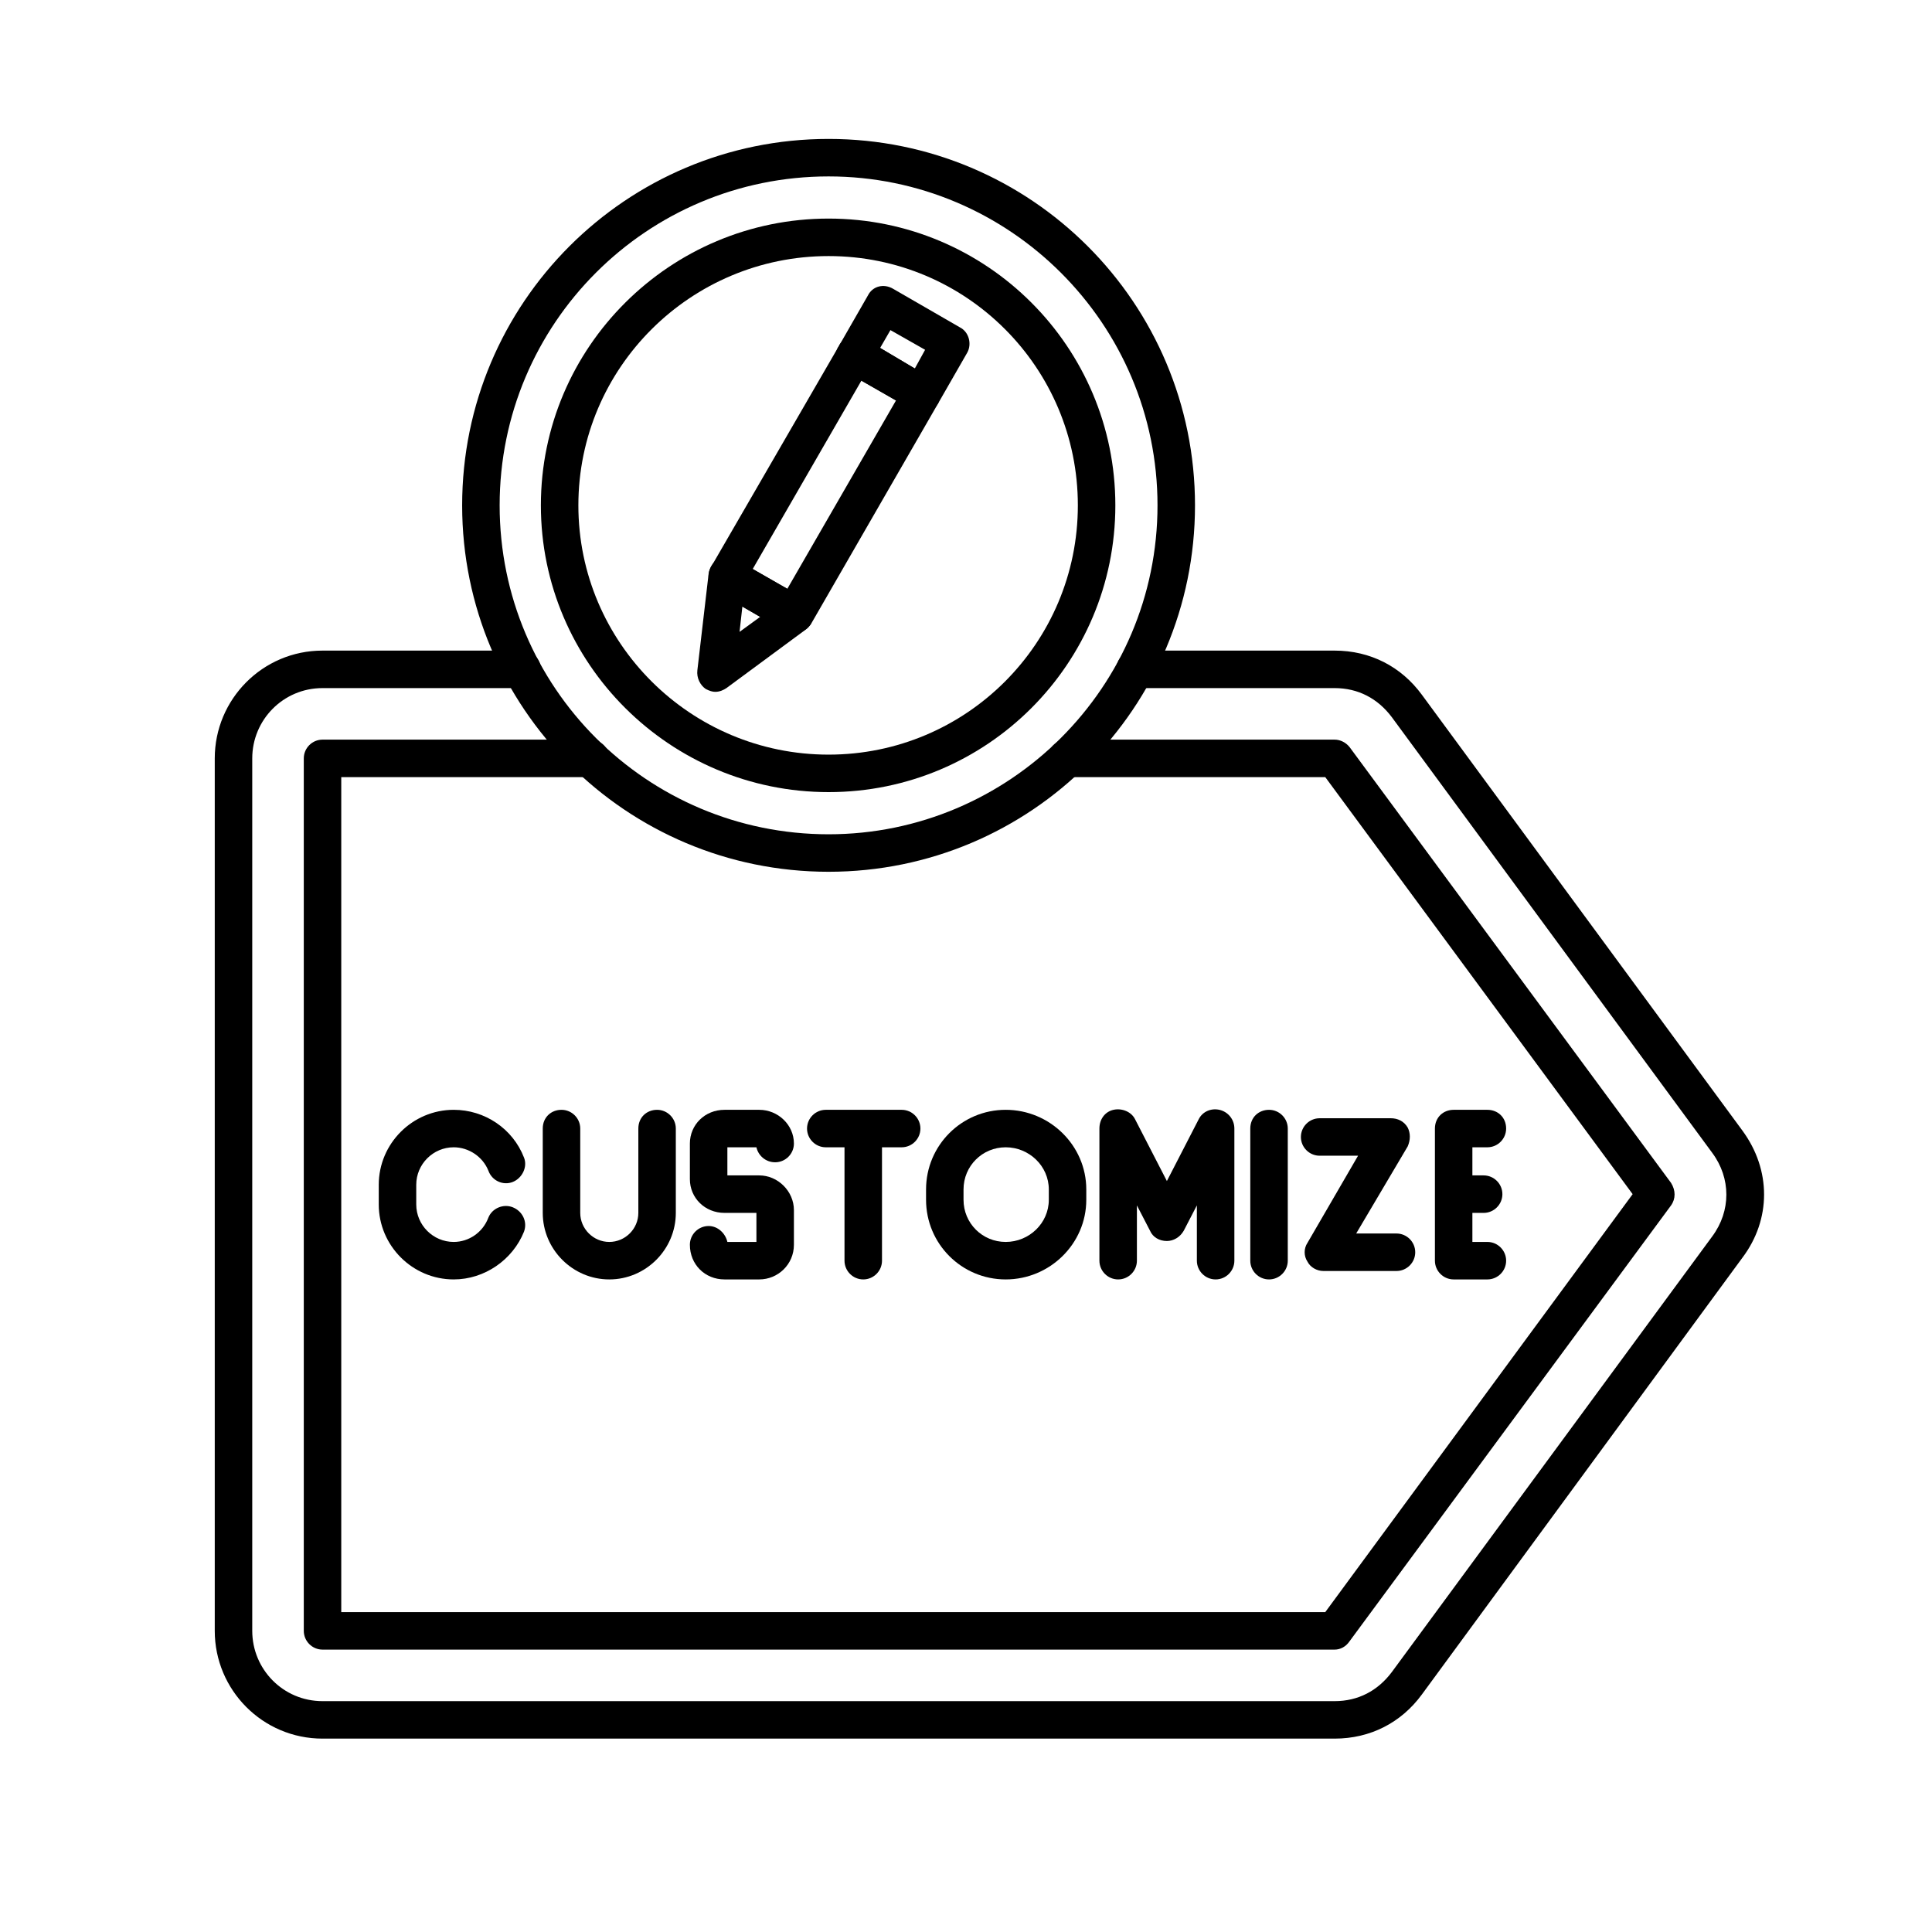 <svg version="1.2" preserveAspectRatio="xMidYMid meet" height="500" viewBox="0 0 375 375" zoomAndPan="magnify" width="500" xmlns:xlink="http://www.w3.org/1999/xlink" xmlns="http://www.w3.org/2000/svg"><defs><clipPath id="0c780bf4e1"><path d="M 41 126 L 343 126 L 343 337.465 L 41 337.465 Z M 41 126"></path></clipPath><clipPath id="5da0fc87e1"><path d="M 89 26.965 L 232 26.965 L 232 170 L 89 170 Z M 89 26.965"></path></clipPath></defs><g id="dd60e1b473"><g clip-path="url(#0c780bf4e1)" clip-rule="nonzero"><path d="M 259.051 337.465 L 62.602 337.465 C 50.961 337.465 41.684 328.008 41.684 316.547 L 41.684 147.199 C 41.684 135.742 50.961 126.281 62.602 126.281 L 101.348 126.281 C 103.348 126.281 104.984 127.918 104.984 129.922 C 104.984 131.922 103.348 133.559 101.348 133.559 L 62.602 133.559 C 54.961 133.559 48.961 139.742 48.961 147.199 L 48.961 316.547 C 48.961 324.004 54.961 330.191 62.602 330.191 L 259.051 330.191 C 263.598 330.191 267.418 328.191 270.148 324.551 L 332.355 239.969 C 335.996 235.059 335.996 228.691 332.355 223.781 L 270.148 139.199 C 267.418 135.559 263.598 133.559 259.051 133.559 L 220.309 133.559 C 218.309 133.559 216.668 131.922 216.668 129.922 C 216.668 127.918 218.309 126.281 220.309 126.281 L 259.051 126.281 C 265.965 126.281 271.965 129.375 275.969 134.832 L 338.176 219.414 C 343.816 227.055 343.816 236.695 338.176 244.152 L 275.969 328.918 C 271.965 334.375 265.965 337.465 259.051 337.465 Z M 259.051 337.465" style="stroke:none;fill-rule:evenodd;fill:#000000;fill-opacity:1;"></path></g><path d="M 259.051 320.188 L 62.602 320.188 C 60.602 320.188 58.965 318.551 58.965 316.547 L 58.965 147.199 C 58.965 145.199 60.602 143.562 62.602 143.562 L 114.625 143.562 C 116.625 143.562 118.262 145.199 118.262 147.199 C 118.262 149.203 116.625 150.84 114.625 150.84 L 66.238 150.84 L 66.238 312.91 L 257.234 312.91 L 316.895 231.785 L 257.234 150.84 L 207.027 150.84 C 205.027 150.84 203.391 149.203 203.391 147.199 C 203.391 145.199 205.027 143.562 207.027 143.562 L 259.051 143.562 C 260.145 143.562 261.234 144.109 261.961 145.02 L 324.352 229.602 C 325.262 231.055 325.262 232.691 324.352 233.965 L 261.961 318.551 C 261.234 319.641 260.145 320.188 259.051 320.188 Z M 259.051 320.188" style="stroke:none;fill-rule:evenodd;fill:#000000;fill-opacity:1;"></path><g clip-path="url(#5da0fc87e1)" clip-rule="nonzero"><path d="M 160.828 169.211 C 121.535 169.211 89.703 137.379 89.703 98.09 C 89.703 58.797 121.535 26.965 160.828 26.965 C 200.117 26.965 231.949 58.797 231.949 98.09 C 231.949 137.379 200.117 169.211 160.828 169.211 Z M 160.828 34.242 C 125.539 34.242 96.98 62.801 96.98 98.09 C 96.98 133.375 125.539 161.934 160.828 161.934 C 195.934 161.934 224.672 133.375 224.672 98.09 C 224.672 62.801 195.934 34.242 160.828 34.242 Z M 160.828 34.242" style="stroke:none;fill-rule:evenodd;fill:#000000;fill-opacity:1;"></path></g><path d="M 160.828 153.75 C 130.086 153.75 104.984 128.828 104.984 98.09 C 104.984 67.348 130.086 42.426 160.828 42.426 C 191.566 42.426 216.488 67.348 216.488 98.09 C 216.488 128.828 191.566 153.75 160.828 153.75 Z M 160.828 49.703 C 134.086 49.703 112.262 71.348 112.262 98.09 C 112.262 124.828 134.086 146.473 160.828 146.473 C 187.566 146.473 209.211 124.828 209.211 98.09 C 209.211 71.348 187.566 49.703 160.828 49.703 Z M 160.828 49.703" style="stroke:none;fill-rule:evenodd;fill:#000000;fill-opacity:1;"></path><path d="M 88.066 248.336 C 80.062 248.336 73.516 241.789 73.516 233.785 L 73.516 229.965 C 73.516 221.961 80.062 215.414 88.066 215.414 C 94.07 215.414 99.527 219.051 101.711 224.691 C 102.438 226.508 101.348 228.691 99.527 229.418 C 97.707 230.145 95.527 229.238 94.797 227.234 C 93.707 224.508 90.977 222.688 88.066 222.688 C 84.066 222.688 80.793 225.961 80.793 229.965 L 80.793 233.785 C 80.793 237.785 84.066 241.059 88.066 241.059 C 90.977 241.059 93.707 239.242 94.797 236.332 C 95.527 234.512 97.707 233.602 99.527 234.332 C 101.348 235.059 102.438 237.059 101.711 239.059 C 99.527 244.516 94.07 248.336 88.066 248.336 Z M 88.066 248.336" style="stroke:none;fill-rule:evenodd;fill:#000000;fill-opacity:1;"></path><path d="M 118.262 248.336 C 111.168 248.336 105.348 242.516 105.348 235.422 L 105.348 219.051 C 105.348 216.867 106.984 215.414 108.984 215.414 C 110.988 215.414 112.625 217.051 112.625 219.051 L 112.625 235.422 C 112.625 238.516 115.172 241.059 118.262 241.059 C 121.355 241.059 123.902 238.516 123.902 235.422 L 123.902 219.051 C 123.902 216.867 125.539 215.414 127.539 215.414 C 129.539 215.414 131.176 217.051 131.176 219.051 L 131.176 235.422 C 131.176 242.516 125.355 248.336 118.262 248.336 Z M 118.262 248.336" style="stroke:none;fill-rule:evenodd;fill:#000000;fill-opacity:1;"></path><path d="M 147.367 248.336 L 140.637 248.336 C 136.816 248.336 133.906 245.426 133.906 241.605 C 133.906 239.605 135.543 237.969 137.543 237.969 C 139.363 237.969 140.816 239.422 141.184 241.059 L 146.82 241.059 L 146.82 235.422 L 140.637 235.422 C 136.816 235.422 133.906 232.512 133.906 228.875 L 133.906 221.961 C 133.906 218.324 136.816 215.414 140.637 215.414 L 147.367 215.414 C 151.004 215.414 154.098 218.324 154.098 221.961 C 154.098 223.961 152.461 225.598 150.457 225.598 C 148.641 225.598 147.184 224.324 146.82 222.688 L 141.184 222.688 L 141.184 228.145 L 147.367 228.145 C 151.004 228.145 154.098 231.238 154.098 234.875 L 154.098 241.605 C 154.098 245.426 151.004 248.336 147.367 248.336 Z M 147.367 248.336" style="stroke:none;fill-rule:evenodd;fill:#000000;fill-opacity:1;"></path><path d="M 167.559 248.336 C 165.555 248.336 163.918 246.699 163.918 244.699 L 163.918 222.688 L 160.281 222.688 C 158.281 222.688 156.645 221.051 156.645 219.051 C 156.645 217.051 158.281 215.414 160.281 215.414 L 175.016 215.414 C 177.016 215.414 178.652 217.051 178.652 219.051 C 178.652 221.051 177.016 222.688 175.016 222.688 L 171.195 222.688 L 171.195 244.699 C 171.195 246.699 169.559 248.336 167.559 248.336 Z M 167.559 248.336" style="stroke:none;fill-rule:evenodd;fill:#000000;fill-opacity:1;"></path><path d="M 195.207 248.336 C 186.656 248.336 179.746 241.426 179.746 232.875 L 179.746 230.875 C 179.746 222.324 186.656 215.414 195.207 215.414 C 203.754 215.414 210.848 222.324 210.848 230.875 L 210.848 232.875 C 210.848 241.426 203.754 248.336 195.207 248.336 Z M 195.207 222.688 C 190.656 222.688 187.02 226.328 187.02 230.875 L 187.02 232.875 C 187.02 237.422 190.656 241.059 195.207 241.059 C 199.754 241.059 203.574 237.422 203.574 232.875 L 203.574 230.875 C 203.574 226.328 199.754 222.688 195.207 222.688 Z M 195.207 222.688" style="stroke:none;fill-rule:evenodd;fill:#000000;fill-opacity:1;"></path><path d="M 235.949 248.336 C 233.949 248.336 232.312 246.699 232.312 244.699 L 232.312 233.965 L 229.766 238.879 C 229.039 240.152 227.766 240.879 226.492 240.879 C 225.035 240.879 223.762 240.152 223.219 238.879 L 220.672 233.965 L 220.672 244.699 C 220.672 246.699 219.035 248.336 217.035 248.336 C 215.031 248.336 213.395 246.699 213.395 244.699 L 213.395 219.051 C 213.395 217.23 214.488 215.777 216.125 215.414 C 217.762 215.051 219.578 215.777 220.309 217.23 L 226.492 229.238 L 232.676 217.23 C 233.402 215.777 235.043 215.051 236.68 215.414 C 238.316 215.777 239.59 217.23 239.59 219.051 L 239.59 244.699 C 239.59 246.699 237.953 248.336 235.949 248.336 Z M 235.949 248.336" style="stroke:none;fill-rule:evenodd;fill:#000000;fill-opacity:1;"></path><path d="M 246.32 248.336 C 244.316 248.336 242.68 246.699 242.68 244.699 L 242.68 219.051 C 242.68 216.867 244.316 215.414 246.32 215.414 C 248.32 215.414 249.957 217.051 249.957 219.051 L 249.957 244.699 C 249.957 246.699 248.32 248.336 246.32 248.336 Z M 246.32 248.336" style="stroke:none;fill-rule:evenodd;fill:#000000;fill-opacity:1;"></path><path d="M 271.059 246.699 L 256.867 246.699 C 255.598 246.699 254.324 245.973 253.777 244.879 C 253.051 243.789 253.051 242.332 253.777 241.242 L 263.598 224.324 L 256.141 224.324 C 254.141 224.324 252.504 222.688 252.504 220.688 C 252.504 218.688 254.141 217.051 256.141 217.051 L 269.965 217.051 C 271.238 217.051 272.512 217.594 273.238 218.867 C 273.785 219.961 273.785 221.234 273.238 222.508 L 263.234 239.422 L 271.059 239.422 C 273.059 239.422 274.695 241.059 274.695 243.062 C 274.695 245.062 273.059 246.699 271.059 246.699 Z M 271.059 246.699" style="stroke:none;fill-rule:evenodd;fill:#000000;fill-opacity:1;"></path><path d="M 288.703 248.336 L 282.152 248.336 C 280.152 248.336 278.516 246.699 278.516 244.699 L 278.516 219.051 C 278.516 216.867 280.152 215.414 282.152 215.414 L 288.703 215.414 C 290.703 215.414 292.34 216.867 292.34 219.051 C 292.34 221.051 290.703 222.688 288.703 222.688 L 285.789 222.688 L 285.789 228.145 L 287.973 228.145 C 289.973 228.145 291.613 229.781 291.613 231.785 C 291.613 233.785 289.973 235.422 287.973 235.422 L 285.789 235.422 L 285.789 241.059 L 288.703 241.059 C 290.703 241.059 292.34 242.699 292.34 244.699 C 292.34 246.699 290.703 248.336 288.703 248.336 Z M 288.703 248.336" style="stroke:none;fill-rule:evenodd;fill:#000000;fill-opacity:1;"></path><path d="M 138.816 134.285 C 138.273 134.285 137.727 134.105 137 133.742 C 135.906 133.012 135.18 131.559 135.359 130.102 L 137.543 111.367 C 137.727 110.094 138.453 109.004 139.543 108.457 C 140.637 107.91 141.91 108.094 143 108.637 L 155.914 116.098 C 157.008 116.824 157.734 117.914 157.734 119.008 C 157.918 120.281 157.371 121.555 156.281 122.281 L 141 133.559 C 140.453 133.922 139.727 134.285 138.816 134.285 Z M 144.094 117.734 L 143.547 122.645 L 147.547 119.734 Z M 144.094 117.734" style="stroke:none;fill-rule:evenodd;fill:#000000;fill-opacity:1;"></path><path d="M 154.098 123.008 C 153.551 123.008 152.824 122.828 152.277 122.461 L 139.363 115.004 C 137.543 113.914 137 111.73 138.09 109.91 L 162.828 67.164 C 163.191 66.258 164.102 65.711 165.012 65.348 C 165.922 65.164 166.828 65.348 167.738 65.711 L 180.652 73.352 C 181.562 73.715 182.109 74.625 182.473 75.531 C 182.656 76.441 182.473 77.352 182.109 78.262 L 157.371 121.191 C 156.824 121.918 156.098 122.461 155.188 122.828 C 154.824 122.828 154.461 123.008 154.098 123.008 Z M 146.094 110.457 L 152.824 114.277 L 173.922 77.715 L 167.191 73.895 Z M 146.094 110.457" style="stroke:none;fill-rule:evenodd;fill:#000000;fill-opacity:1;"></path><path d="M 178.836 80.082 C 178.289 80.082 177.562 79.898 177.016 79.535 L 164.102 72.078 C 163.191 71.531 162.645 70.805 162.465 69.895 C 162.102 68.984 162.281 67.895 162.828 67.164 L 168.465 57.344 C 169.375 55.523 171.559 54.98 173.379 56.07 L 186.293 63.527 C 188.113 64.438 188.656 66.801 187.746 68.438 L 182.109 78.262 C 181.562 79.172 180.836 79.715 179.926 79.898 C 179.562 80.082 179.199 80.082 178.836 80.082 Z M 170.832 67.531 L 177.562 71.531 L 179.562 67.895 L 172.832 64.074 Z M 170.832 67.531" style="stroke:none;fill-rule:evenodd;fill:#000000;fill-opacity:1;"></path></g></svg>